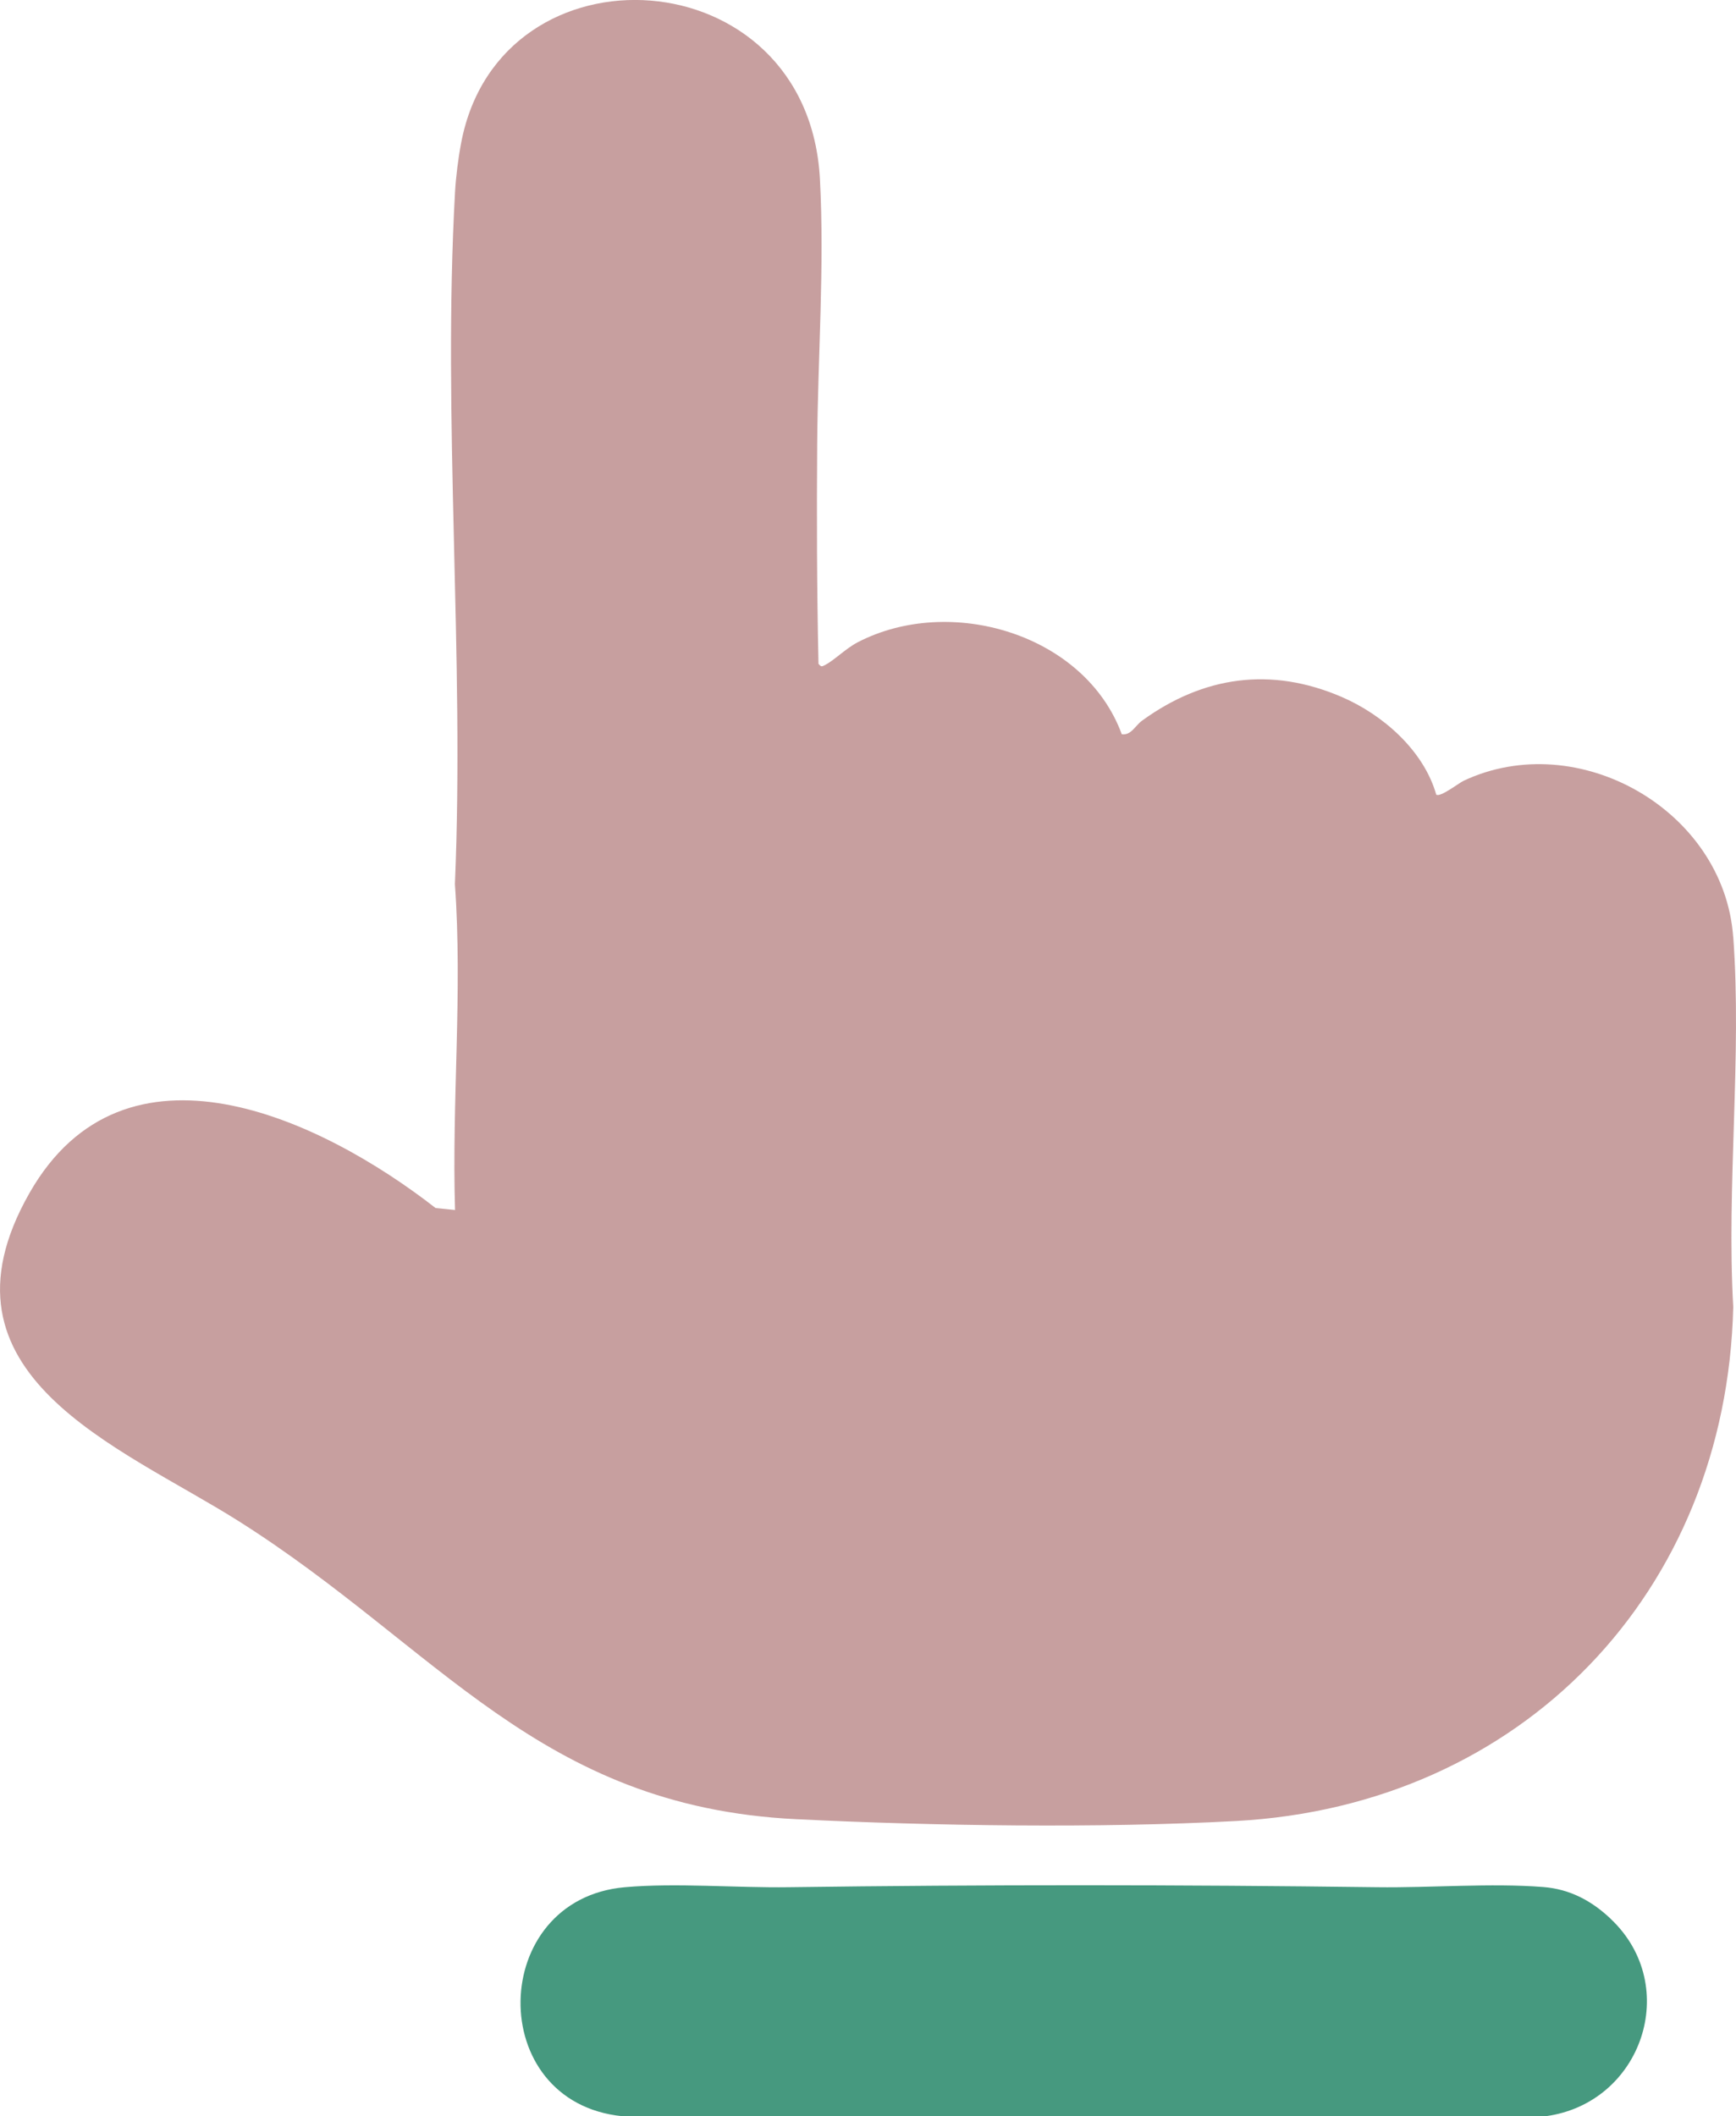 <svg viewBox="0 0 265.14 323.06" xmlns="http://www.w3.org/2000/svg" data-name="Capa 2" id="Capa_2">
  <defs>
    <style>
      .cls-1 {
        fill: #46997f;
      }

      .cls-2 {
        fill: #c79f9f;
      }
    </style>
  </defs>
  <g data-name="Capa 1" id="Capa_1-2">
    <g>
      <path d="M264.71,143.02c-1.42-19.32-23.68-32.02-41.15-23.83-.78.37-3.58,2.57-4.2,2.13-1.92-6.76-8.18-12.23-14.47-14.93-10.78-4.63-21.09-3.17-30.46,3.63-1.06.77-1.66,2.27-3.1,2.08-5.62-15.31-26.21-21.4-40.36-14.03-1.8.94-3.56,2.74-4.98,3.47-.52.27-.59.26-.98-.19-.25-11.21-.28-22.44-.2-33.65.1-13.31,1.13-27,.42-40.35-1.81-34.08-48.85-36.75-54.79-5.57-.44,2.29-.81,5.19-.94,7.51-1.94,34.59,1.46,70.92-.02,105.69,1.18,16.54-.49,33.15.02,49.75l-2.97-.3c-17.55-13.67-47.49-27.82-62.04-2.27-15.82,27.79,13.89,38.66,31.93,50.05,30.57,19.31,45.8,43.57,85.13,45.52,20.94,1.04,46.36,1.41,67.25.28,43.59-2.37,74.87-34.85,75.92-78.48-1.05-18.41,1.34-38.28,0-56.52Z" class="cls-2"></path>
      <path d="M246.01,292.95c-2.89-2.74-6.21-4.54-10.31-4.86-7.97-.63-17.24.14-25.39.03-29.94-.39-60.04-.41-89.89,0-7.97.11-17.23-.69-24.99,0-20.87,1.83-21.48,32.85-.38,34.96h141.02c14.67-1.97,20.8-19.85,9.95-30.11Z" class="cls-1"></path>
    </g>
  </g>
</svg>
